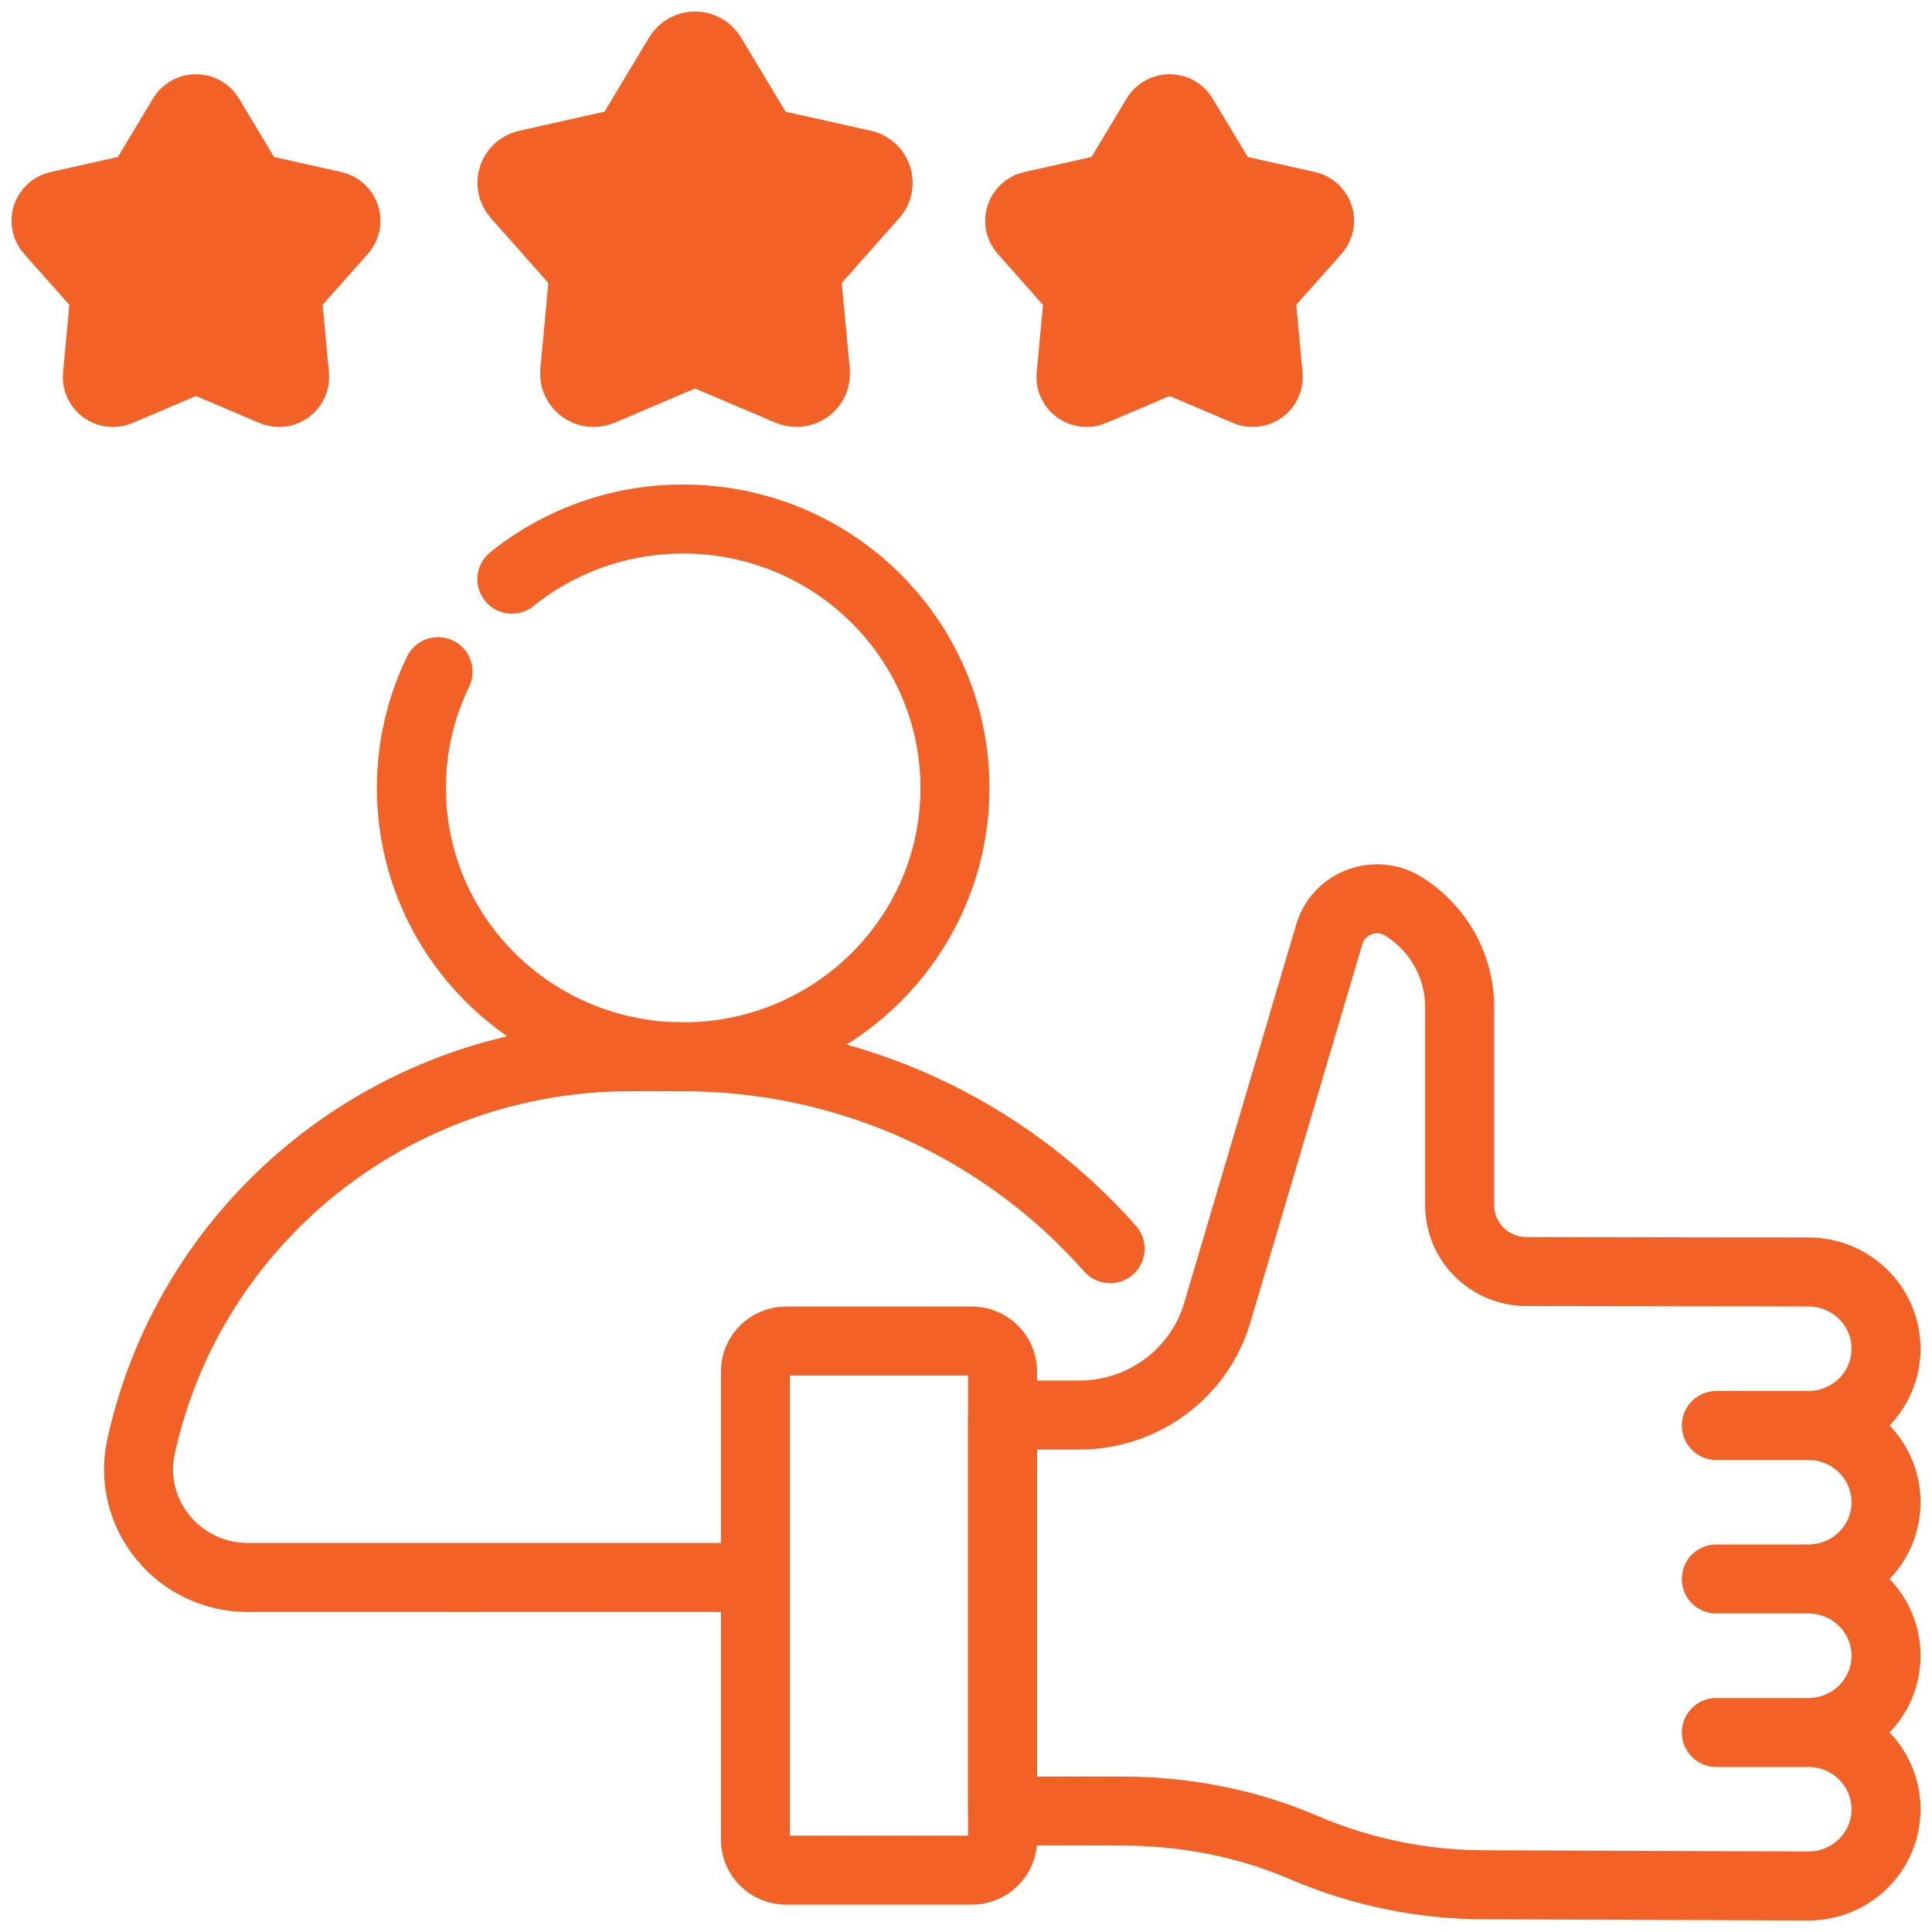 <svg width="84" height="84" viewBox="0 0 84 84" fill="none" xmlns="http://www.w3.org/2000/svg">
<path d="M19.046 29.202C18.303 30.732 17.887 32.447 17.887 34.258C17.887 40.715 23.177 45.949 29.703 45.949C36.229 45.949 41.52 40.715 41.52 34.258C41.52 27.801 36.229 22.566 29.703 22.566C26.88 22.566 24.288 23.546 22.256 25.18" stroke="#F26125" stroke-width="3" stroke-miterlimit="10" stroke-linecap="round" stroke-linejoin="round"/>
<path d="M48.266 54.291C43.708 49.128 37.019 45.945 29.706 45.945H27.383C17.158 45.945 8.313 52.993 6.134 62.879C5.488 65.812 7.746 68.586 10.781 68.586H32.161" stroke="#F26125" stroke-width="3" stroke-miterlimit="10" stroke-linecap="round" stroke-linejoin="round"/>
<path d="M30.931 2.4L33.02 5.877C33.136 6.07 33.327 6.207 33.548 6.257L37.536 7.148C38.148 7.285 38.389 8.02 37.976 8.486L35.279 11.527C35.13 11.696 35.056 11.918 35.077 12.142L35.452 16.17C35.51 16.788 34.879 17.241 34.302 16.996L30.547 15.399C30.338 15.31 30.102 15.31 29.893 15.399L26.137 16.997C25.561 17.242 24.93 16.788 24.987 16.17L25.362 12.142C25.383 11.918 25.31 11.696 25.16 11.527L22.464 8.486C22.05 8.02 22.291 7.285 22.903 7.149L26.891 6.257C27.113 6.207 27.304 6.07 27.42 5.877L29.509 2.4C29.829 1.867 30.61 1.867 30.931 2.4Z" fill="#F26125" stroke="#F26125" stroke-width="3" stroke-miterlimit="10" stroke-linecap="round" stroke-linejoin="round"/>
<path d="M9.103 5.054L10.814 7.902C10.909 8.06 11.066 8.173 11.247 8.213L14.513 8.943C15.014 9.056 15.212 9.657 14.873 10.039L12.665 12.529C12.542 12.668 12.482 12.85 12.499 13.033L12.807 16.332C12.854 16.838 12.337 17.21 11.865 17.009L8.788 15.7C8.618 15.628 8.424 15.628 8.253 15.7L5.177 17.009C4.705 17.21 4.188 16.838 4.235 16.332L4.543 13.033C4.56 12.85 4.5 12.668 4.377 12.529L2.169 10.039C1.83 9.657 2.028 9.056 2.529 8.943L5.795 8.213C5.976 8.173 6.133 8.06 6.228 7.902L7.939 5.054C8.201 4.617 8.841 4.617 9.103 5.054Z" fill="#F26125" stroke="#F26125" stroke-width="3" stroke-miterlimit="10" stroke-linecap="round" stroke-linejoin="round"/>
<path d="M50.271 5.054L48.56 7.902C48.465 8.06 48.308 8.173 48.127 8.213L44.861 8.943C44.359 9.056 44.162 9.657 44.501 10.039L46.709 12.529C46.832 12.668 46.892 12.85 46.874 13.033L46.567 16.332C46.52 16.838 47.037 17.21 47.509 17.009L50.585 15.7C50.756 15.628 50.95 15.628 51.12 15.7L54.197 17.009C54.669 17.21 55.186 16.838 55.139 16.332L54.831 13.033C54.814 12.85 54.874 12.668 54.997 12.529L57.205 10.039C57.544 9.657 57.346 9.056 56.845 8.943L53.579 8.213C53.398 8.173 53.241 8.06 53.146 7.902L51.435 5.054C51.173 4.617 50.533 4.617 50.271 5.054Z" fill="#F26125" stroke="#F26125" stroke-width="3" stroke-miterlimit="10" stroke-linecap="round" stroke-linejoin="round"/>
<path d="M78.628 61.977H74.623M78.628 68.651H74.623M78.628 75.325H74.623M82.001 58.64C82.001 56.797 80.491 55.303 78.628 55.303L66.37 55.284C64.764 55.282 63.463 53.993 63.463 52.404V43.786C63.463 42.009 62.541 40.355 61.021 39.408C59.808 38.651 58.199 39.256 57.795 40.618L52.924 57.076C52.144 59.713 49.699 61.525 46.922 61.525H43.59V78.74H48.743C51.469 78.74 54.18 79.249 56.679 80.324C59.168 81.395 61.852 81.947 64.566 81.947L78.628 81.999C80.491 81.999 82.001 80.505 82.001 78.662C82.001 76.819 80.49 75.325 78.628 75.325C80.491 75.325 82.001 73.831 82.001 71.988C82.001 70.145 80.49 68.651 78.628 68.651C80.491 68.651 82.001 67.157 82.001 65.314C82.001 63.471 80.49 61.977 78.628 61.977C80.491 61.977 82.001 60.483 82.001 58.64Z" stroke="#F26125" stroke-width="3" stroke-miterlimit="10" stroke-linecap="round" stroke-linejoin="round"/>
<path d="M42.252 81.311H34.182C33.443 81.311 32.844 80.718 32.844 79.986V59.629C32.844 58.898 33.443 58.305 34.182 58.305H42.252C42.991 58.305 43.59 58.898 43.59 59.629V79.986C43.59 80.718 42.991 81.311 42.252 81.311Z" stroke="#F26125" stroke-width="3" stroke-miterlimit="10" stroke-linecap="round" stroke-linejoin="round"/>
</svg>
